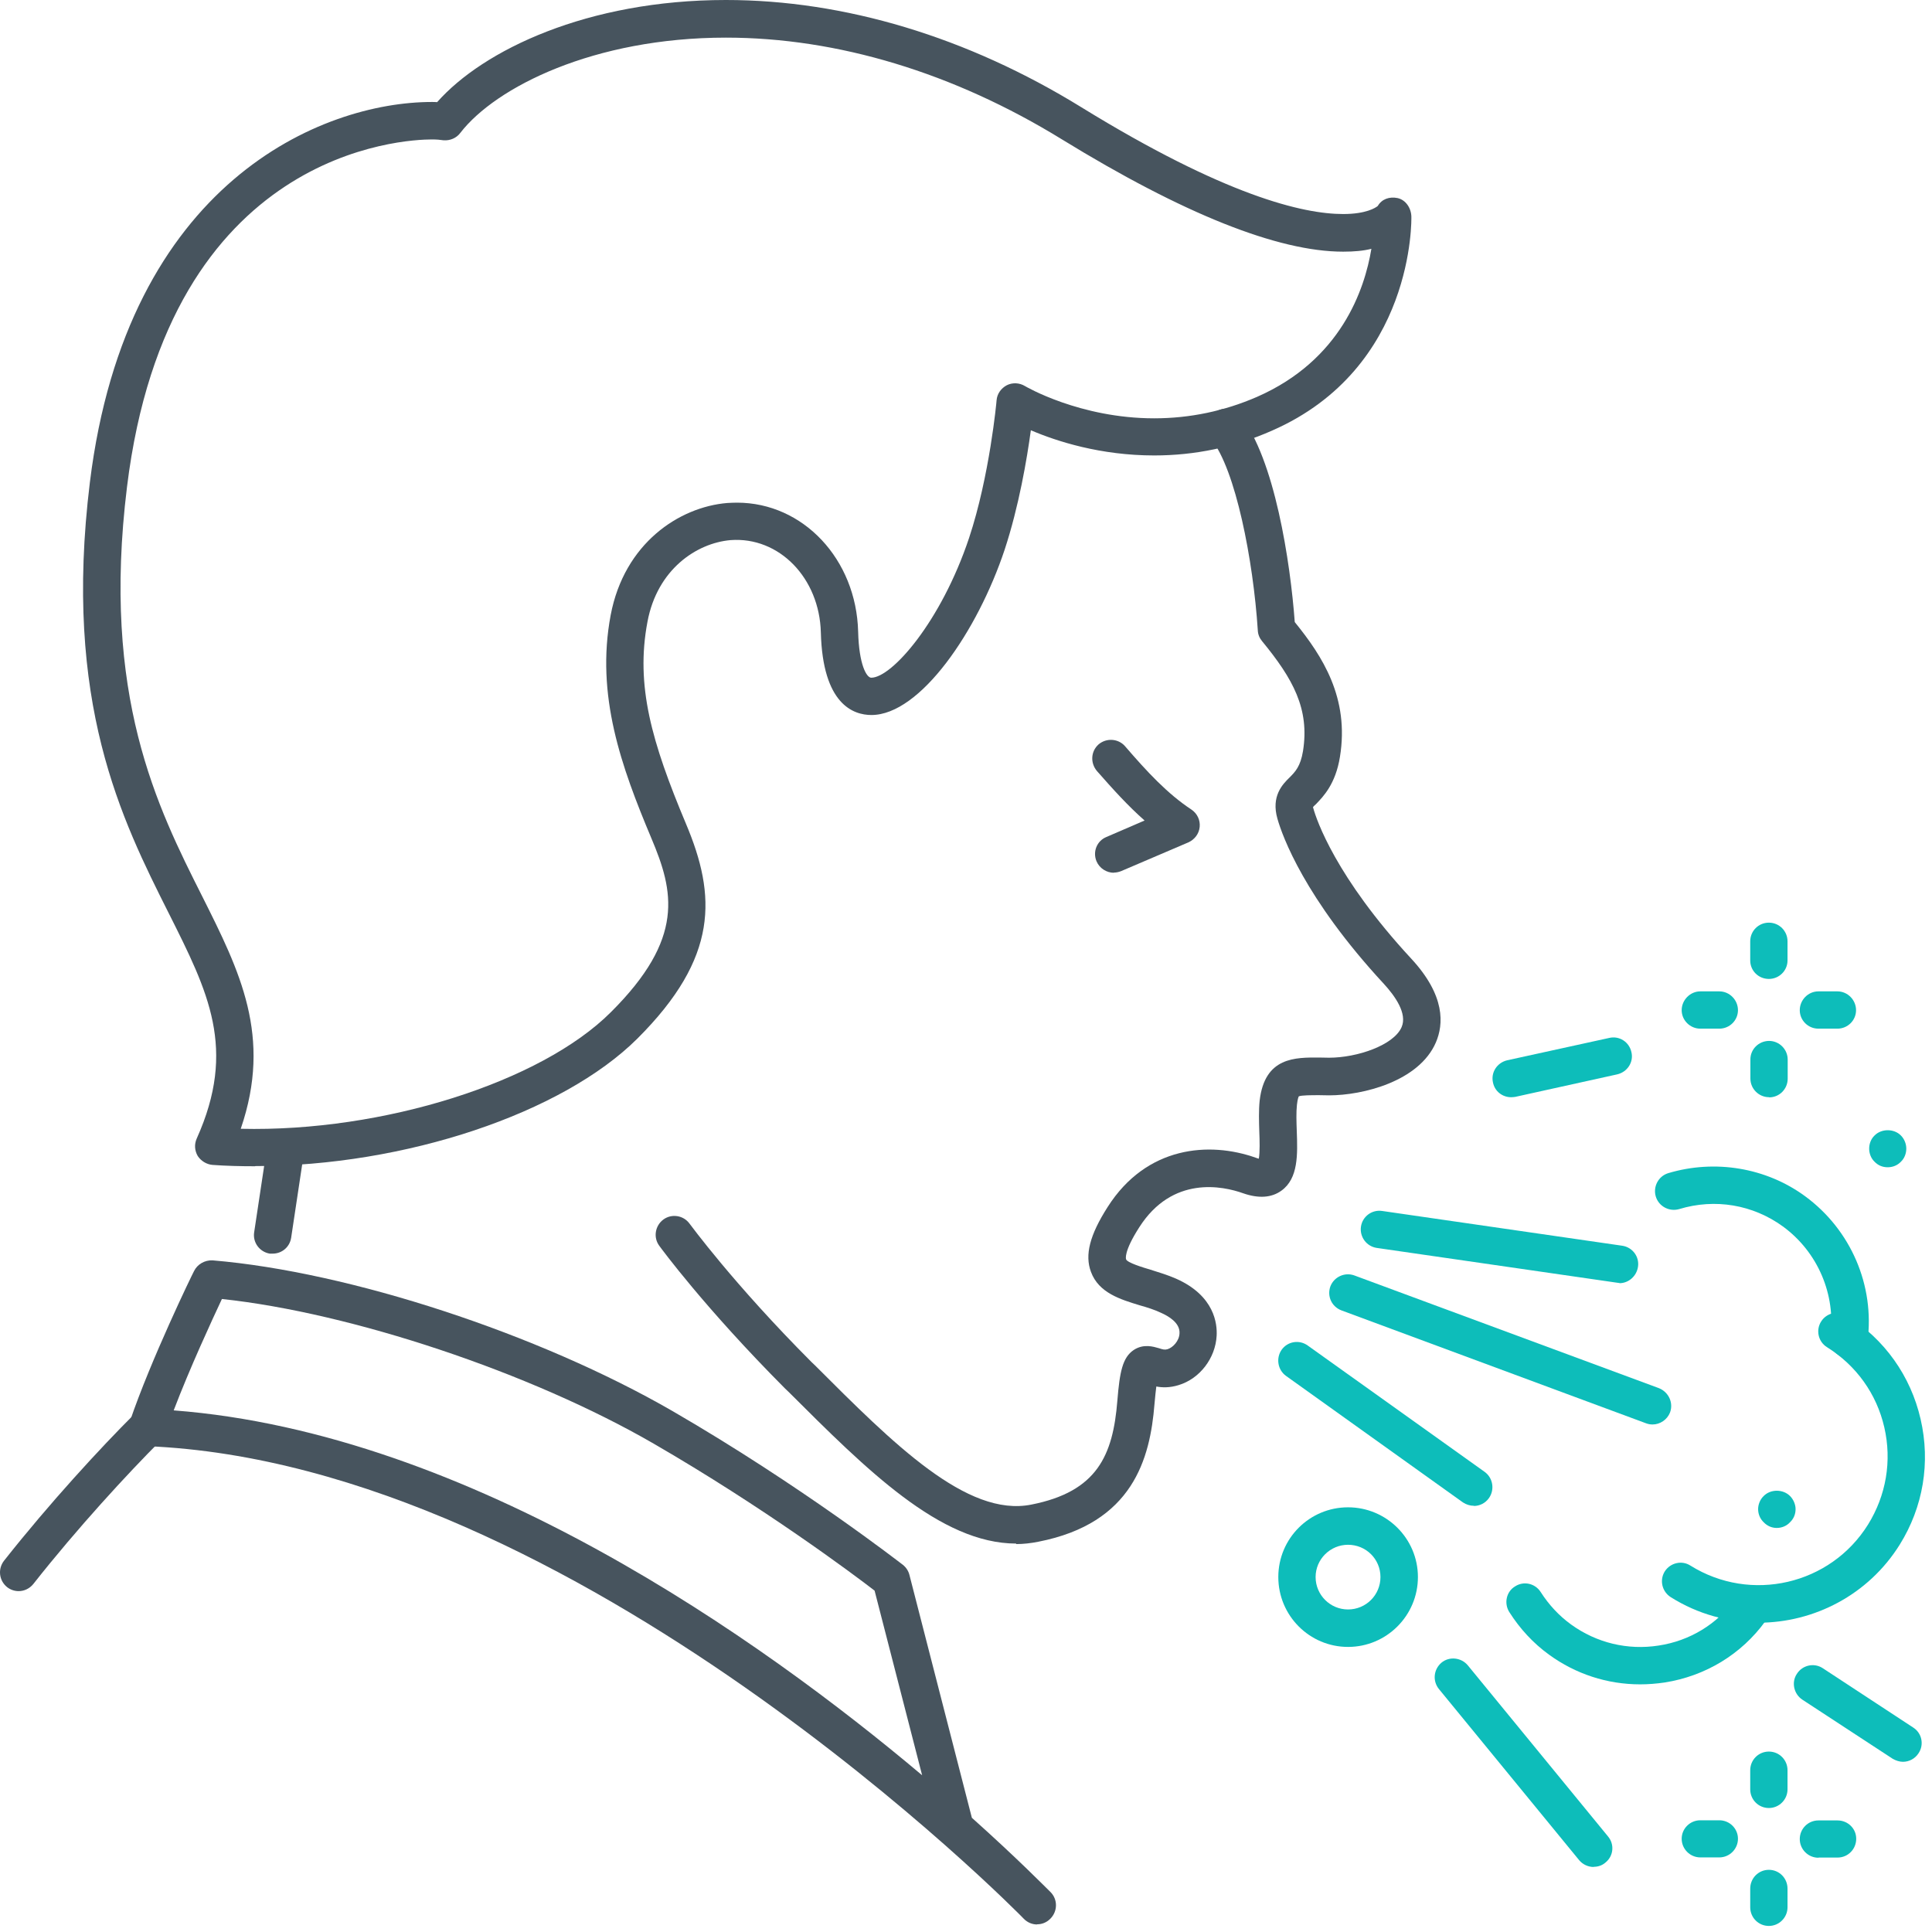<svg width="115" height="115" viewBox="0 0 115 115" fill="none" xmlns="http://www.w3.org/2000/svg">
<g clip-path="url(#clip0_1745_658)">
<path d="M60.489 91.879C55.969 91.879 51.569 87.469 46.939 82.849L46.739 82.659C41.939 77.839 39.349 74.299 39.239 74.149C38.879 73.659 38.989 72.959 39.489 72.589C39.979 72.229 40.679 72.339 41.039 72.829C41.069 72.859 43.649 76.409 48.309 81.079L48.509 81.269C53.169 85.929 57.559 90.329 61.389 89.559C65.309 88.789 66.249 86.629 66.509 83.379C66.649 81.649 66.819 80.809 67.479 80.359C68.069 79.969 68.659 80.159 68.979 80.249C69.219 80.329 69.329 80.359 69.499 80.309C69.819 80.209 70.189 79.819 70.209 79.369C70.249 78.729 69.529 78.329 69.099 78.139C68.719 77.959 68.279 77.819 67.849 77.699C66.699 77.349 65.399 76.959 64.939 75.709C64.559 74.699 64.869 73.509 65.929 71.849C68.249 68.199 71.999 67.939 74.739 68.909C74.819 68.939 74.879 68.959 74.929 68.969C74.999 68.609 74.979 67.859 74.959 67.379C74.939 66.769 74.919 66.109 74.979 65.519C75.279 62.909 77.099 62.939 78.559 62.949C78.729 62.949 78.919 62.959 79.109 62.959C80.779 62.959 82.959 62.219 83.429 61.139C83.779 60.329 83.039 59.289 82.369 58.559C77.649 53.459 76.329 49.759 76.039 48.739C75.649 47.389 76.349 46.679 76.759 46.279C77.099 45.939 77.409 45.619 77.559 44.709C77.959 42.199 76.969 40.409 75.119 38.159C74.969 37.979 74.879 37.759 74.869 37.519C74.599 33.349 73.549 27.949 72.099 26.149C71.709 25.669 71.789 24.969 72.269 24.579C72.749 24.189 73.449 24.259 73.829 24.749C75.869 27.279 76.809 33.479 77.069 37.029C78.719 39.059 80.329 41.539 79.759 45.049C79.499 46.669 78.769 47.409 78.339 47.859C78.279 47.919 78.199 47.979 78.159 48.039C78.159 48.069 78.159 48.099 78.179 48.129C78.359 48.779 79.499 52.199 83.999 57.059C86.049 59.269 85.929 60.979 85.469 62.049C84.469 64.369 81.119 65.199 79.119 65.199C78.919 65.199 78.719 65.189 78.529 65.189C78.079 65.189 77.459 65.189 77.309 65.259C77.309 65.259 77.239 65.379 77.199 65.759C77.149 66.209 77.169 66.779 77.189 67.329C77.239 68.699 77.289 70.139 76.279 70.869C75.689 71.299 74.919 71.349 73.999 71.029C72.799 70.599 69.789 69.949 67.809 73.059C66.879 74.509 67.019 74.929 67.029 74.959C67.099 75.159 68.009 75.439 68.489 75.579C68.959 75.729 69.499 75.889 69.999 76.109C72.309 77.129 72.459 78.819 72.419 79.509C72.349 80.839 71.419 82.069 70.149 82.449C69.629 82.609 69.179 82.599 68.829 82.529C68.799 82.769 68.759 83.109 68.719 83.579C68.459 86.819 67.439 90.669 61.809 91.769C61.359 91.859 60.919 91.909 60.479 91.909L60.489 91.879Z" fill="#47545E"/>
<path d="M61.729 114.551C61.439 114.551 61.149 114.431 60.939 114.211C60.679 113.931 34.319 87.121 8.739 86.081C8.389 86.071 8.059 85.891 7.869 85.591C7.669 85.311 7.619 84.941 7.729 84.611C8.979 80.931 11.439 75.861 11.549 75.661C11.749 75.251 12.189 75.001 12.649 75.021C20.799 75.701 32.059 79.391 40.029 83.991C47.679 88.421 53.679 93.101 53.739 93.141C53.929 93.291 54.069 93.501 54.129 93.731L57.849 108.201C60.599 110.661 62.269 112.371 62.539 112.631C62.969 113.071 62.959 113.771 62.519 114.211C62.299 114.431 62.029 114.541 61.739 114.541L61.729 114.551ZM10.339 83.951C27.999 85.301 45.299 97.591 54.889 105.671L52.059 94.681C50.779 93.691 45.459 89.721 38.909 85.931C31.559 81.681 20.899 78.141 13.209 77.321C12.609 78.601 11.299 81.431 10.339 83.951Z" fill="#47545E"/>
<path d="M1.11 94.71C0.87 94.71 0.62 94.63 0.42 94.47C-0.06 94.08 -0.14 93.39 0.24 92.9C2.93 89.49 6.01 86.15 7.99 84.18C8.42 83.75 9.13 83.75 9.56 84.18C10 84.61 10 85.32 9.56 85.75C7.62 87.69 4.61 90.95 1.98 94.29C1.76 94.56 1.44 94.71 1.11 94.71Z" fill="#47545E"/>
<path d="M16.23 74.621H16.06C15.45 74.521 15.03 73.951 15.13 73.341L15.92 68.101C16.01 67.491 16.58 67.081 17.19 67.171C17.8 67.261 18.21 67.831 18.12 68.431L17.33 73.681C17.24 74.241 16.77 74.621 16.23 74.621Z" fill="#47545E"/>
<path d="M15.18 69.42C14.32 69.42 13.47 69.4 12.65 69.34C12.29 69.31 11.96 69.1 11.77 68.81C11.58 68.48 11.56 68.11 11.71 67.77C14.11 62.43 12.4 59.05 10.05 54.37C7.24 48.78 3.74 41.82 5.35 28.71C7.55 10.83 19.18 6.07 25.71 6.07C25.82 6.07 25.92 6.07 26.02 6.08C28.76 2.98 34.97 0 43.21 0C50.26 0 57.58 2.2 64.36 6.38C72.92 11.65 77.56 12.74 79.95 12.74C81.33 12.74 81.89 12.36 82.01 12.26C82.25 11.85 82.7 11.69 83.19 11.79C83.68 11.9 84 12.39 84.01 12.9C84.01 12.98 84.23 21.9 75.72 25.63C73.49 26.62 71.13 27.11 68.7 27.11C65.51 27.11 62.9 26.27 61.36 25.61C61.13 27.31 60.65 30.14 59.8 32.72C58.19 37.56 54.78 42.56 51.87 42.56C50.79 42.56 48.97 41.92 48.86 37.65C48.78 34.41 46.38 31.93 43.48 32.15C41.45 32.33 39.12 33.9 38.54 37.01C37.82 40.81 38.79 44.17 40.83 49.03C42.64 53.32 42.79 56.98 37.94 61.82C33.47 66.27 24.11 69.41 15.19 69.41L15.18 69.42ZM14.33 67.19C22.81 67.39 32.2 64.41 36.36 60.25C40.78 55.85 40.11 53.06 38.77 49.89C36.98 45.63 35.45 41.39 36.35 36.61C37.16 32.34 40.42 30.18 43.29 29.94C43.49 29.93 43.68 29.92 43.87 29.92C47.81 29.92 50.97 33.29 51.08 37.6C51.13 39.59 51.59 40.34 51.86 40.34C53.08 40.34 56.01 37.02 57.68 32.03C58.91 28.33 59.32 23.88 59.32 23.83C59.35 23.44 59.59 23.11 59.93 22.93C60.27 22.76 60.68 22.78 61.01 22.98C61.04 23 64.28 24.9 68.7 24.9C70.82 24.9 72.88 24.47 74.83 23.62C79.82 21.43 81.23 17.23 81.63 14.81C81.16 14.93 80.61 14.98 79.95 14.98C76.07 14.98 70.43 12.73 63.2 8.29C56.76 4.33 49.85 2.24 43.21 2.24C35.36 2.24 29.51 5.18 27.4 7.91C27.17 8.22 26.79 8.38 26.4 8.35C26.21 8.32 25.98 8.3 25.71 8.3C24.11 8.3 10.03 8.88 7.56 28.98C6.03 41.42 9.36 48.04 12.04 53.36C14.27 57.81 16.22 61.68 14.33 67.19Z" fill="#47545E"/>
<path d="M66.3 51.95C65.87 51.95 65.45 51.69 65.27 51.27C65.03 50.7 65.29 50.05 65.86 49.82L68.13 48.84C67.14 47.97 66.24 46.97 65.29 45.89C64.89 45.41 64.93 44.72 65.39 44.31C65.86 43.91 66.56 43.96 66.96 44.41C68.27 45.93 69.48 47.24 70.92 48.19C71.26 48.42 71.45 48.81 71.41 49.22C71.37 49.63 71.11 49.97 70.74 50.14L66.74 51.85C66.59 51.91 66.44 51.94 66.3 51.94V51.95Z" fill="#47545E"/>
<path d="M96.4 76.371C96.35 76.371 96.29 76.35 96.24 76.35L81.95 74.281C81.34 74.191 80.92 73.621 81.01 73.01C81.1 72.41 81.66 71.99 82.27 72.081L96.56 74.15C97.17 74.24 97.59 74.8 97.5 75.4C97.42 75.96 96.94 76.38 96.4 76.38V76.371Z" fill="#0DBDBA"/>
<path d="M98.369 84.79C98.239 84.79 98.109 84.77 97.979 84.72L79.849 78C79.269 77.78 78.979 77.16 79.189 76.57C79.409 76 80.049 75.71 80.619 75.92L98.749 82.63C99.319 82.86 99.619 83.49 99.409 84.07C99.239 84.51 98.809 84.79 98.369 84.79Z" fill="#0DBDBA"/>
<path d="M87.73 89.63C87.5 89.63 87.28 89.56 87.08 89.43L76.55 81.9C76.05 81.54 75.94 80.84 76.29 80.34C76.65 79.84 77.34 79.73 77.84 80.09L88.37 87.61C88.87 87.97 88.98 88.67 88.63 89.17C88.41 89.48 88.07 89.64 87.73 89.64V89.63Z" fill="#0DBDBA"/>
<path d="M105.29 107.62C104.67 107.62 104.18 107.12 104.18 106.51V105.37C104.18 104.76 104.67 104.26 105.29 104.26C105.91 104.26 106.4 104.76 106.4 105.37V106.51C106.4 107.12 105.9 107.62 105.29 107.62Z" fill="#0DBDBA"/>
<path d="M105.29 114.639C104.67 114.639 104.18 114.139 104.18 113.529V112.419C104.18 111.799 104.67 111.299 105.29 111.299C105.91 111.299 106.4 111.799 106.4 112.419V113.529C106.4 114.139 105.9 114.639 105.29 114.639Z" fill="#0DBDBA"/>
<path d="M108.239 110.579C107.629 110.579 107.129 110.079 107.129 109.469C107.129 108.859 107.619 108.359 108.239 108.359H109.379C109.989 108.359 110.489 108.839 110.489 109.449C110.489 110.069 109.999 110.569 109.379 110.569H108.249V110.579H108.239Z" fill="#0DBDBA"/>
<path d="M102.34 110.56H101.21C100.6 110.56 100.1 110.06 100.1 109.45C100.1 108.84 100.6 108.35 101.21 108.35H102.34C102.95 108.35 103.45 108.84 103.45 109.45C103.45 110.06 102.95 110.56 102.34 110.56Z" fill="#0DBDBA"/>
<path d="M109.369 61.23H108.239C107.619 61.23 107.129 60.73 107.129 60.13C107.129 59.53 107.619 59.01 108.239 59.01H109.369C109.979 59.01 110.479 59.52 110.479 60.13C110.479 60.74 109.979 61.23 109.369 61.23Z" fill="#0DBDBA"/>
<path d="M102.34 61.23H101.21C100.6 61.23 100.1 60.73 100.1 60.13C100.1 59.53 100.6 59.01 101.21 59.01H102.34C102.95 59.01 103.45 59.52 103.45 60.13C103.45 60.74 102.95 61.23 102.34 61.23Z" fill="#0DBDBA"/>
<path d="M105.3 65.309C104.69 65.309 104.19 64.809 104.19 64.199V63.079C104.18 62.469 104.67 61.969 105.29 61.959H105.3C105.91 61.959 106.41 62.459 106.41 63.069V64.209C106.41 64.819 105.92 65.319 105.31 65.319L105.3 65.309Z" fill="#0DBDBA"/>
<path d="M105.29 58.27C104.67 58.27 104.18 57.78 104.18 57.17V56.03C104.18 55.42 104.67 54.92 105.29 54.92C105.91 54.92 106.4 55.42 106.4 56.03V57.17C106.4 57.78 105.9 58.27 105.29 58.27Z" fill="#0DBDBA"/>
<path d="M105.76 90.949C105.46 90.949 105.19 90.829 104.98 90.609C104.77 90.409 104.65 90.129 104.65 89.829C104.65 89.549 104.77 89.249 104.98 89.049C105.39 88.629 106.13 88.629 106.55 89.049C106.75 89.249 106.88 89.549 106.88 89.829C106.88 90.139 106.76 90.409 106.55 90.609C106.35 90.829 106.06 90.949 105.76 90.949Z" fill="#0DBDBA"/>
<path d="M112.36 69.48C112.06 69.48 111.79 69.37 111.58 69.15C111.37 68.95 111.26 68.66 111.26 68.37C111.26 68.08 111.37 67.79 111.58 67.59C111.99 67.17 112.74 67.17 113.15 67.59C113.35 67.79 113.47 68.08 113.47 68.37C113.47 68.66 113.36 68.95 113.15 69.15C112.94 69.37 112.66 69.48 112.36 69.48Z" fill="#0DBDBA"/>
<path d="M80.24 98.031C77.95 98.031 76.09 96.171 76.09 93.871C76.09 91.571 77.95 89.721 80.24 89.721C82.53 89.721 84.4 91.581 84.4 93.871C84.4 96.161 82.54 98.031 80.24 98.031ZM80.24 91.951C79.18 91.951 78.31 92.811 78.31 93.871C78.31 94.931 79.17 95.801 80.24 95.801C81.31 95.801 82.17 94.941 82.17 93.871C82.17 92.801 81.31 91.951 80.24 91.951Z" fill="#0DBDBA"/>
<path d="M97.621 100.259C95.681 100.259 93.791 99.649 92.201 98.489C91.261 97.809 90.471 96.949 89.841 95.959C89.511 95.439 89.661 94.739 90.181 94.429C90.701 94.089 91.381 94.249 91.711 94.769C92.191 95.519 92.801 96.179 93.521 96.699C95.031 97.789 96.881 98.239 98.731 97.949C100.581 97.669 102.211 96.679 103.311 95.159C103.391 95.069 103.421 94.999 103.471 94.929L104.441 95.459L105.391 96.039C105.291 96.199 105.211 96.329 105.091 96.489C103.661 98.469 101.511 99.769 99.081 100.149C98.601 100.219 98.111 100.259 97.631 100.259H97.621Z" fill="#0DBDBA"/>
<path d="M110.061 80.84H109.911C109.301 80.76 108.871 80.2 108.951 79.59C109.281 77.05 108.201 74.52 106.121 73C104.341 71.71 102.091 71.32 99.951 71.97C99.361 72.14 98.741 71.81 98.561 71.23C98.381 70.64 98.711 70.01 99.301 69.83C102.081 69 105.121 69.5 107.441 71.2C110.171 73.2 111.601 76.52 111.161 79.85C111.091 80.42 110.611 80.83 110.061 80.83V80.84Z" fill="#0DBDBA"/>
<path d="M104.671 96.57C102.881 96.57 101.071 96.09 99.451 95.07C98.93 94.74 98.77 94.06 99.091 93.54C99.421 93.02 100.111 92.86 100.621 93.19C104.211 95.43 108.951 94.34 111.191 90.75C112.271 89.01 112.621 86.96 112.161 84.96C111.701 82.96 110.491 81.28 108.751 80.19C108.231 79.87 108.071 79.18 108.401 78.66C108.721 78.15 109.411 77.98 109.931 78.31C112.171 79.71 113.731 81.9 114.321 84.47C114.921 87.06 114.471 89.71 113.081 91.94C111.211 94.94 107.971 96.59 104.671 96.59V96.57Z" fill="#0DBDBA"/>
<path d="M113.27 104.869C113.07 104.869 112.85 104.799 112.66 104.689L107.28 101.169C106.77 100.829 106.62 100.129 106.96 99.629C107.29 99.109 107.99 98.96 108.5 99.299L113.88 102.829C114.4 103.159 114.54 103.849 114.2 104.359C113.99 104.689 113.63 104.869 113.27 104.869Z" fill="#0DBDBA"/>
<path d="M94.861 111.129C94.541 111.129 94.221 110.989 94.001 110.729L85.651 100.539C85.261 100.059 85.331 99.37 85.801 98.969C86.271 98.579 86.981 98.659 87.371 99.129L95.721 109.319C96.111 109.789 96.041 110.479 95.571 110.859C95.371 111.039 95.121 111.119 94.871 111.119L94.861 111.129Z" fill="#0DBDBA"/>
<path d="M89.949 65.311C89.439 65.311 88.979 64.971 88.869 64.441C88.729 63.841 89.109 63.251 89.719 63.111L95.789 61.781C96.389 61.641 96.979 62.021 97.109 62.631C97.249 63.221 96.869 63.811 96.259 63.951L90.189 65.291C90.109 65.301 90.029 65.311 89.949 65.311Z" fill="#0DBDBA"/>
</g>
<defs>
<clipPath id="clip0_1745_658">
<rect width="114.58" height="114.64" fill="white"/>
</clipPath>
</defs>
</svg>
